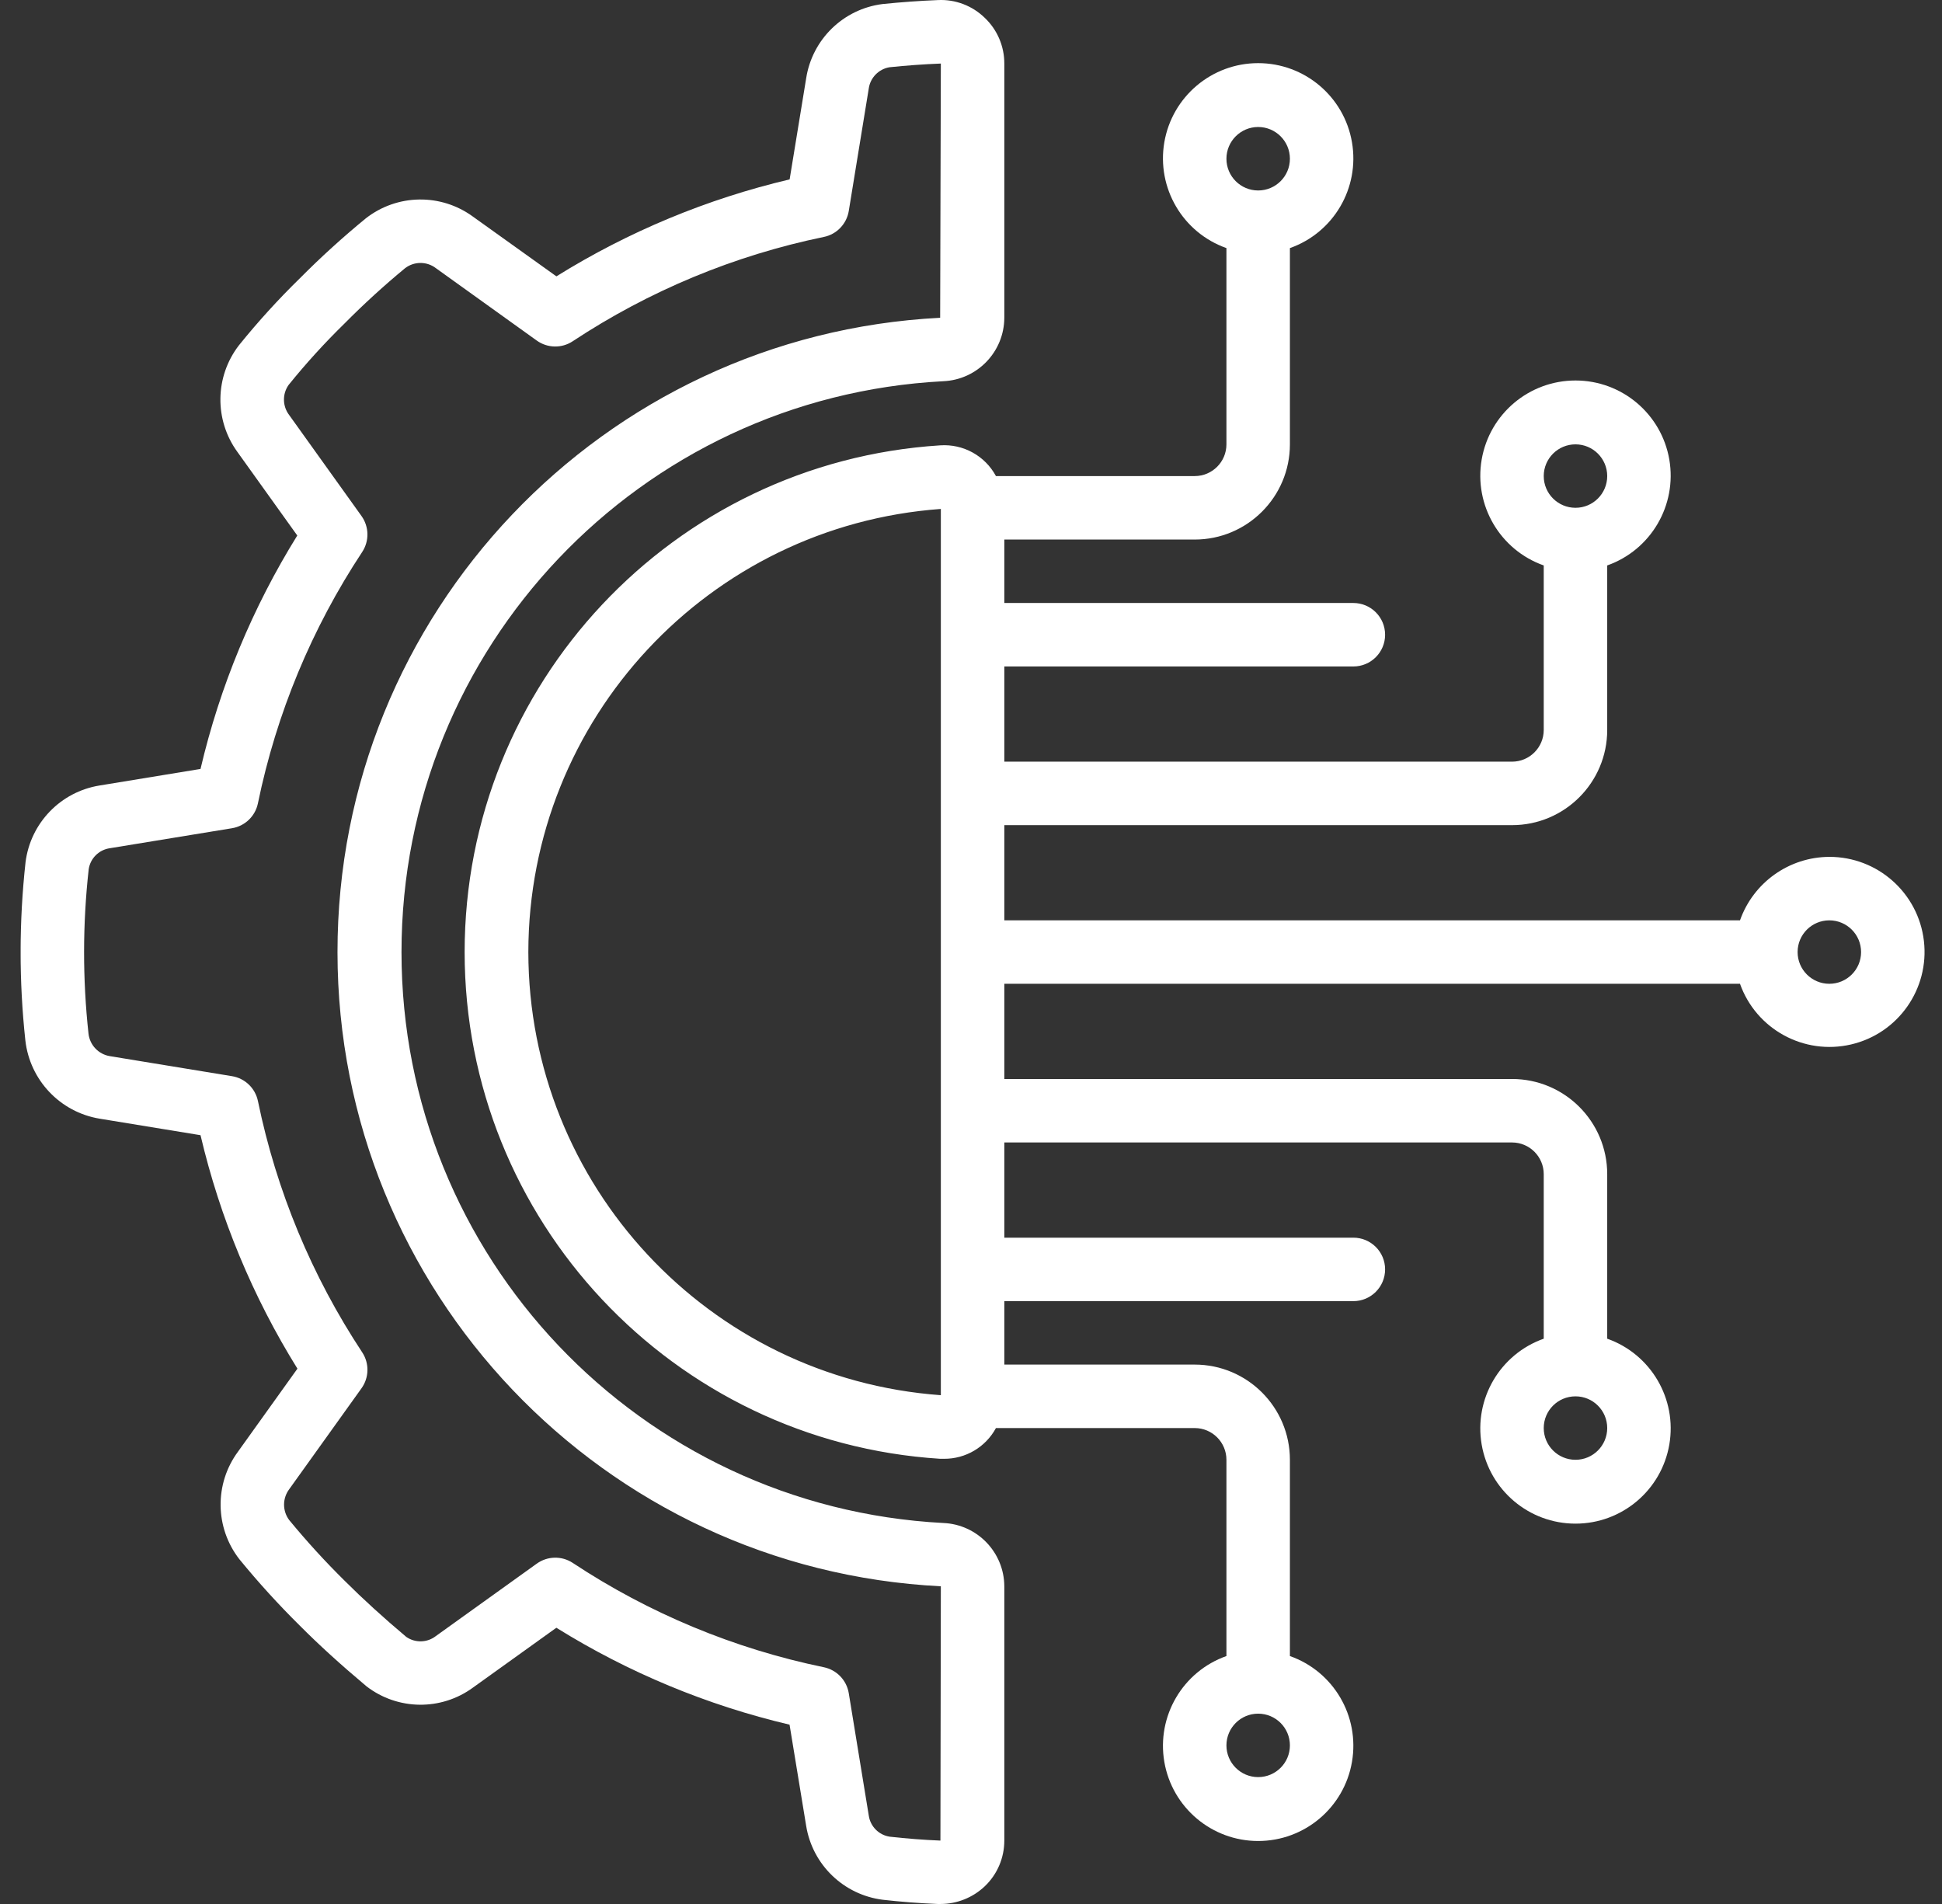 <svg width="51" height="50" viewBox="0 0 51 50" fill="none" xmlns="http://www.w3.org/2000/svg">
<rect x="0" y="0" width="51" height="50" fill="#333333" stroke="none"/>
<g clip-path="url(#clip0_183_2482)">
<path d="M2.613 20.628C1.591 20.794 0.801 21.613 0.671 22.64C0.5 24.197 0.498 25.767 0.666 27.323C0.784 28.366 1.579 29.205 2.615 29.377L5.266 29.811C5.776 31.98 6.635 34.05 7.811 35.942L6.25 38.122C5.628 38.965 5.643 40.119 6.286 40.946C6.783 41.554 7.312 42.135 7.87 42.687C8.381 43.2 8.947 43.715 9.626 44.285C10.447 44.916 11.585 44.929 12.42 44.318L14.611 42.746C16.5 43.922 18.569 44.781 20.735 45.291L21.171 47.947C21.336 48.969 22.155 49.76 23.183 49.889C23.658 49.943 24.14 49.98 24.626 50H24.697C25.131 50 25.549 49.833 25.864 49.533C26.191 49.221 26.375 48.788 26.375 48.335V41.657C26.37 40.765 25.665 40.033 24.774 39.995C16.798 39.578 10.544 32.989 10.544 25.003C10.544 17.016 16.798 10.427 24.774 10.011C25.667 9.971 26.371 9.238 26.375 8.344V1.669C26.376 1.216 26.191 0.782 25.863 0.47C25.535 0.149 25.088 -0.021 24.63 0.002C24.145 0.022 23.665 0.056 23.171 0.107C22.144 0.239 21.329 1.035 21.171 2.058L20.737 4.711C18.571 5.222 16.502 6.081 14.612 7.257L12.421 5.689C11.579 5.073 10.43 5.091 9.607 5.734C9.003 6.229 8.425 6.754 7.875 7.308C7.308 7.862 6.774 8.449 6.276 9.066C5.641 9.888 5.624 11.03 6.236 11.87L7.807 14.063C6.633 15.954 5.774 18.025 5.266 20.193L2.613 20.628ZM6.774 21.093C7.258 18.739 8.188 16.5 9.512 14.495C9.702 14.206 9.694 13.831 9.493 13.55L7.592 10.896C7.417 10.665 7.412 10.345 7.58 10.108C8.037 9.542 8.527 9.004 9.047 8.496C9.553 7.985 10.084 7.5 10.639 7.042C10.878 6.86 11.209 6.86 11.447 7.042L14.097 8.944C14.378 9.145 14.754 9.152 15.041 8.961C17.045 7.637 19.283 6.707 21.636 6.222C21.974 6.153 22.234 5.881 22.29 5.541L22.814 2.331C22.852 2.044 23.073 1.814 23.359 1.766C23.8 1.72 24.247 1.687 24.708 1.669L24.69 8.345C15.818 8.798 8.858 16.126 8.863 25.009C8.868 33.893 15.836 41.213 24.708 41.657L24.697 48.335C24.249 48.317 23.806 48.282 23.368 48.233C23.081 48.191 22.855 47.964 22.815 47.676L22.29 44.465C22.234 44.124 21.974 43.853 21.636 43.783C19.283 43.298 17.045 42.368 15.041 41.043C14.753 40.853 14.378 40.861 14.097 41.062L11.445 42.965C11.219 43.141 10.904 43.149 10.669 42.986C10.056 42.47 9.526 41.986 9.047 41.508C8.536 41.004 8.052 40.473 7.595 39.918C7.415 39.678 7.415 39.349 7.595 39.108L9.494 36.457C9.695 36.176 9.702 35.801 9.512 35.513C8.188 33.508 7.258 31.269 6.774 28.915C6.704 28.577 6.434 28.317 6.093 28.261L2.885 27.735C2.586 27.686 2.357 27.444 2.324 27.143C2.168 25.709 2.17 24.263 2.329 22.83C2.37 22.542 2.597 22.316 2.885 22.275L6.092 21.75C6.434 21.694 6.705 21.433 6.774 21.093Z" fill="white"/>
<path d="M48.041 22.502C46.986 22.506 46.047 23.173 45.695 24.169H26.375V21.669H39.708C41.089 21.669 42.208 20.549 42.208 19.169V14.849C43.356 14.443 44.044 13.269 43.839 12.069C43.633 10.869 42.592 9.992 41.375 9.992C40.157 9.992 39.117 10.869 38.911 12.069C38.705 13.269 39.393 14.443 40.541 14.849V19.169C40.541 19.629 40.168 20.002 39.708 20.002H26.375V17.502H35.541C36.002 17.502 36.375 17.129 36.375 16.669C36.375 16.208 36.002 15.835 35.541 15.835H26.375V14.169H31.375C32.755 14.169 33.875 13.049 33.875 11.669V6.515C35.023 6.11 35.711 4.936 35.505 3.736C35.3 2.536 34.259 1.658 33.041 1.658C31.824 1.658 30.783 2.536 30.577 3.736C30.372 4.936 31.06 6.11 32.208 6.515V11.669C32.208 12.129 31.835 12.502 31.375 12.502H26.155C25.868 11.969 25.296 11.654 24.692 11.695C17.67 12.14 12.202 17.965 12.202 25.002C12.202 32.038 17.67 37.864 24.692 38.309H24.79C25.359 38.313 25.884 38.003 26.155 37.502H31.375C31.835 37.502 32.208 37.875 32.208 38.335V43.489C31.06 43.894 30.372 45.068 30.577 46.268C30.783 47.468 31.824 48.346 33.041 48.346C34.259 48.346 35.3 47.468 35.505 46.268C35.711 45.068 35.023 43.894 33.875 43.489V38.335C33.875 36.955 32.755 35.835 31.375 35.835H26.375V34.169H35.541C36.002 34.169 36.375 33.795 36.375 33.335C36.375 32.875 36.002 32.502 35.541 32.502H26.375V30.002H39.708C40.168 30.002 40.541 30.375 40.541 30.835V35.155C39.393 35.561 38.705 36.735 38.911 37.935C39.117 39.135 40.157 40.012 41.375 40.012C42.592 40.012 43.633 39.135 43.839 37.935C44.045 36.735 43.356 35.561 42.208 35.155V30.835C42.208 29.455 41.089 28.335 39.708 28.335H26.375V25.835H45.695C46.12 27.031 47.376 27.716 48.612 27.428C49.848 27.141 50.671 25.971 50.525 24.711C50.379 23.45 49.31 22.5 48.041 22.502ZM41.375 11.669C41.835 11.669 42.208 12.042 42.208 12.502C42.208 12.962 41.835 13.335 41.375 13.335C40.914 13.335 40.541 12.962 40.541 12.502C40.541 12.042 40.914 11.669 41.375 11.669ZM33.041 3.335C33.502 3.335 33.875 3.709 33.875 4.169C33.875 4.629 33.502 5.002 33.041 5.002C32.581 5.002 32.208 4.629 32.208 4.169C32.208 3.709 32.581 3.335 33.041 3.335ZM33.041 46.668C32.581 46.668 32.208 46.295 32.208 45.835C32.208 45.375 32.581 45.002 33.041 45.002C33.502 45.002 33.875 45.375 33.875 45.835C33.875 46.295 33.502 46.668 33.041 46.668ZM41.375 38.335C40.914 38.335 40.541 37.962 40.541 37.502C40.541 37.041 40.914 36.669 41.375 36.669C41.835 36.669 42.208 37.041 42.208 37.502C42.208 37.962 41.835 38.335 41.375 38.335ZM13.875 25.002C13.882 18.885 18.607 13.809 24.708 13.365V36.639C18.607 36.195 13.882 31.119 13.875 25.002ZM48.041 25.835C47.581 25.835 47.208 25.462 47.208 25.002C47.208 24.541 47.581 24.169 48.041 24.169C48.502 24.169 48.875 24.542 48.875 25.002C48.875 25.462 48.502 25.835 48.041 25.835Z" fill="white"/>
</g>
<defs>
<clipPath id="clip0_183_2482">
<rect width="50" height="50" fill="white" transform="translate(0.542)"/>
</clipPath>
</defs>
</svg>
